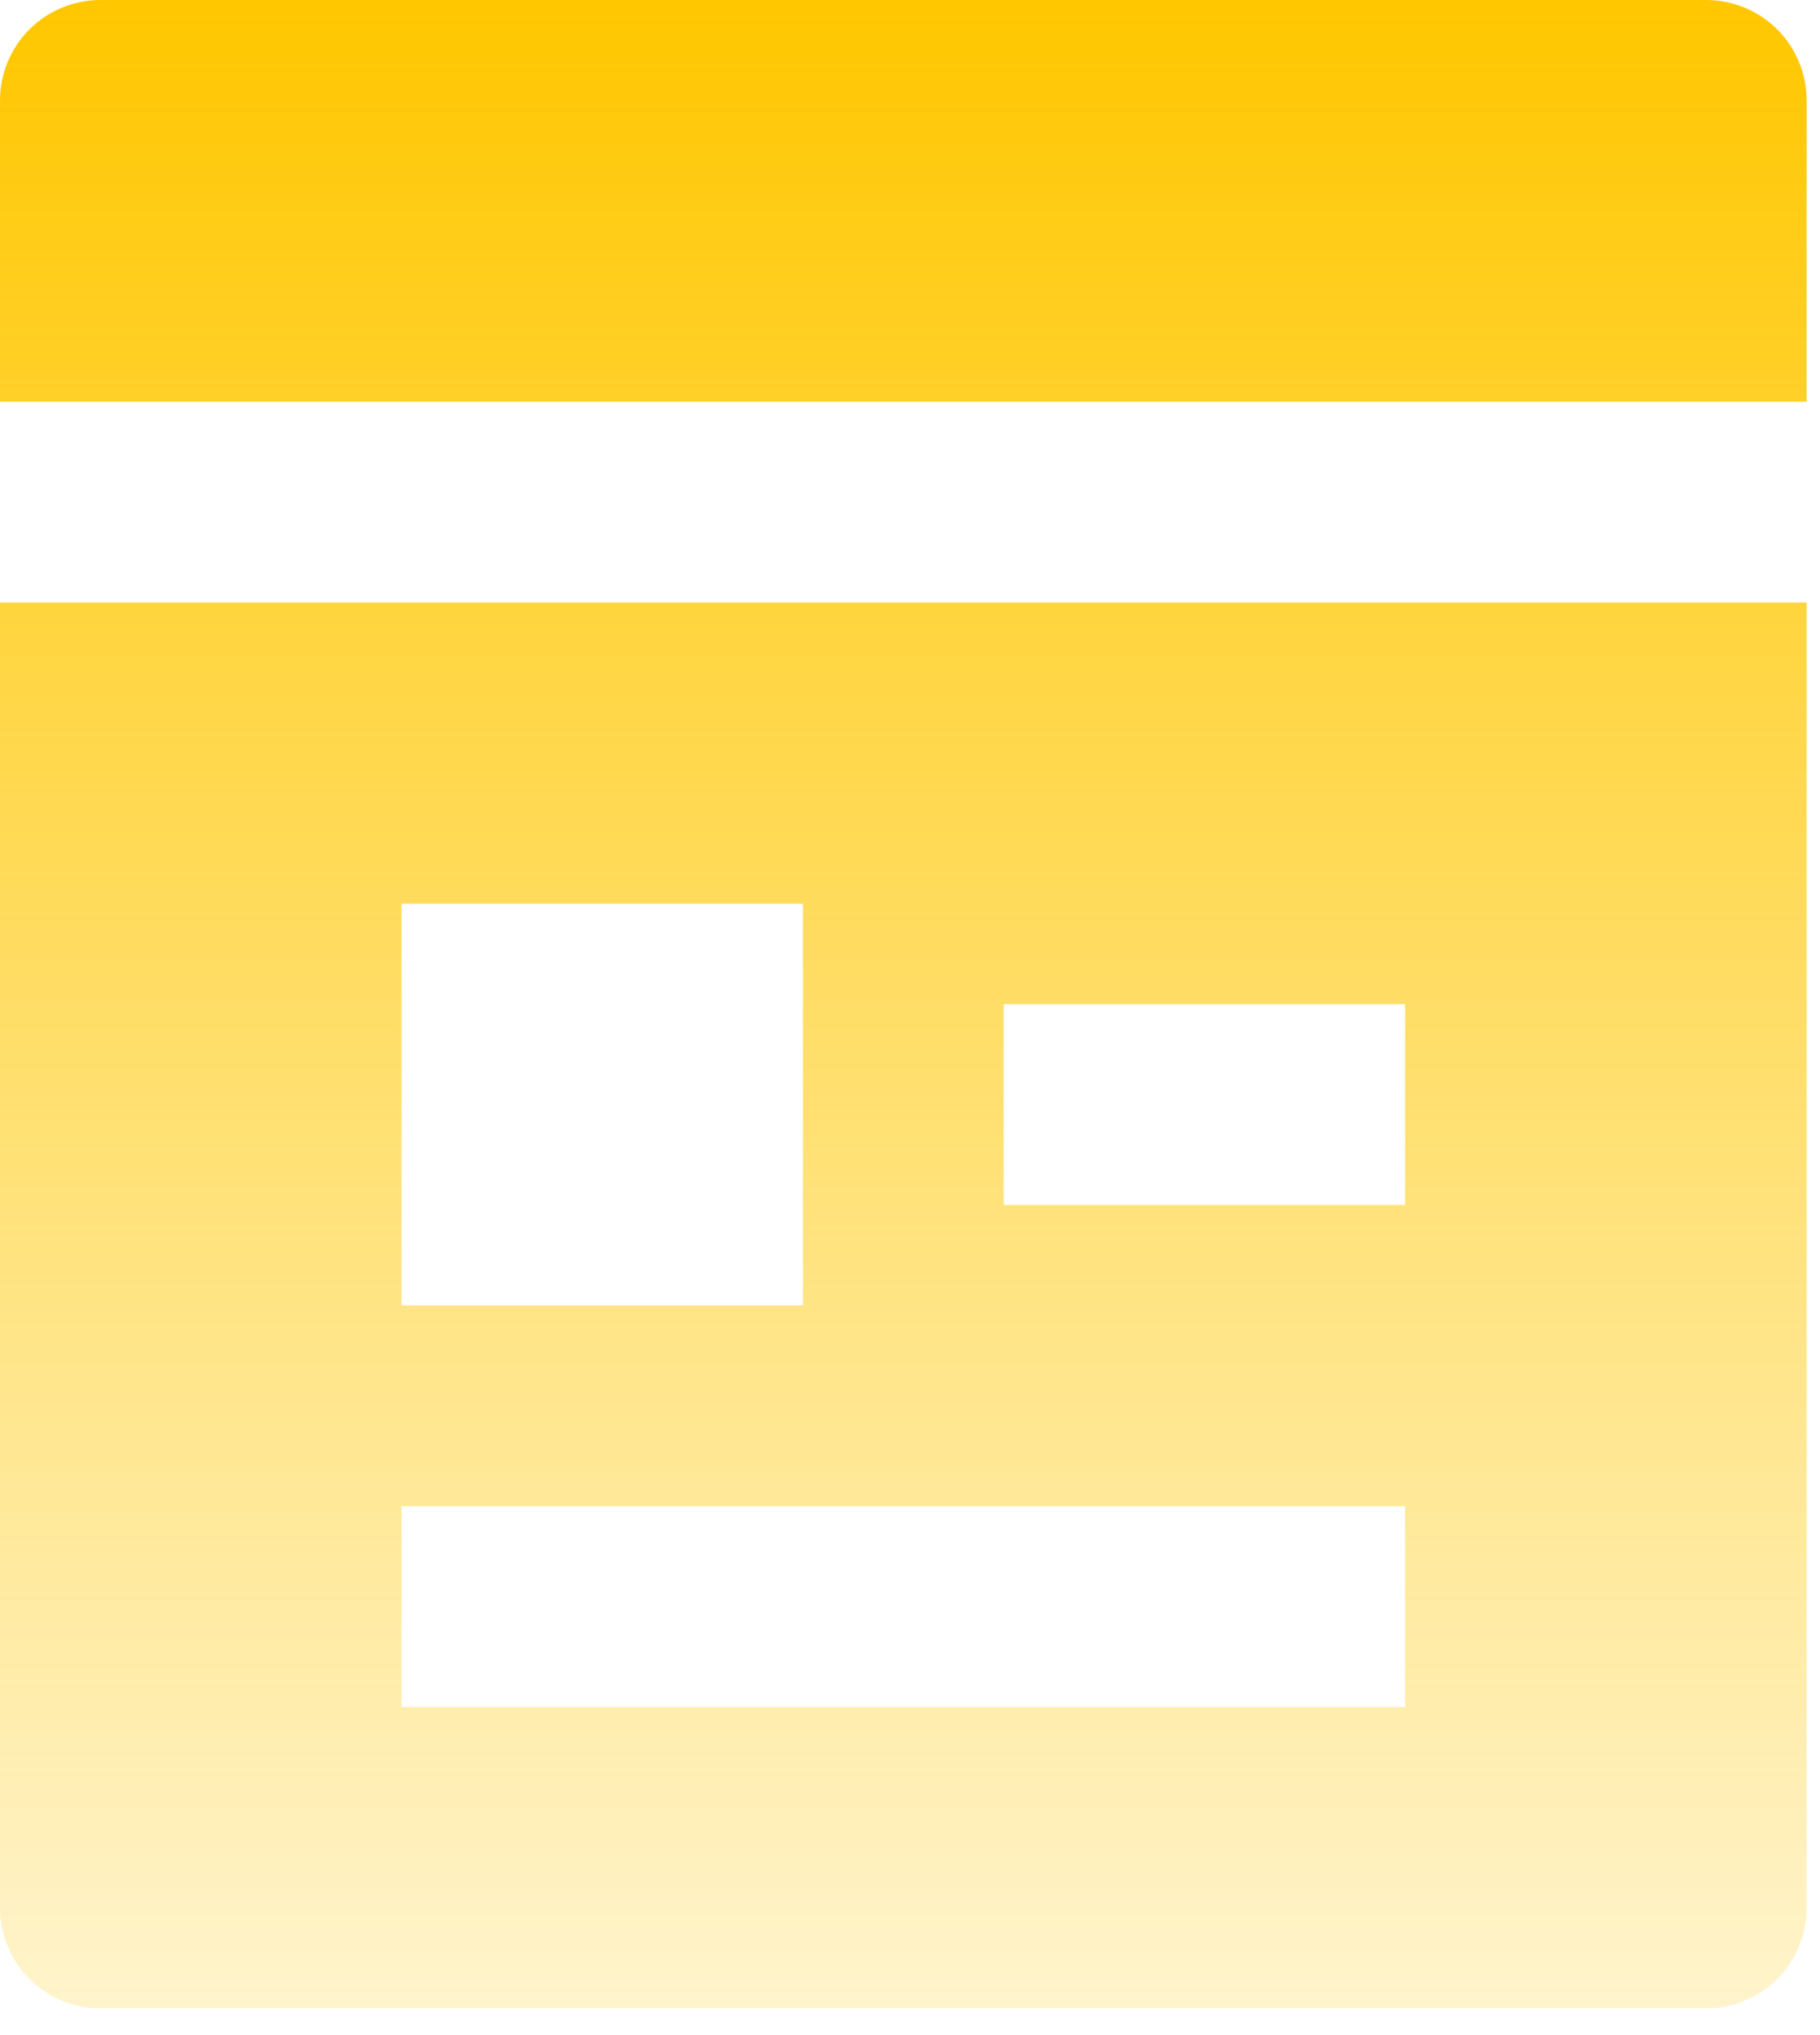 <?xml version="1.0" encoding="UTF-8"?> <svg xmlns="http://www.w3.org/2000/svg" width="34" height="38" viewBox="0 0 34 38" fill="none"> <path d="M31.875 37.5H1.875C1.378 37.5 0.901 37.303 0.549 36.951C0.198 36.599 0 36.122 0 35.625V11.25H33.75V35.625C33.75 36.122 33.553 36.599 33.201 36.951C32.849 37.303 32.372 37.5 31.875 37.5ZM33.75 7.5H0V1.875C0 1.378 0.198 0.901 0.549 0.549C0.901 0.198 1.378 0 1.875 0H31.875C32.372 0 32.849 0.198 33.201 0.549C33.553 0.901 33.75 1.378 33.75 1.875V7.5ZM7.5 16.875V24.375H15V16.875H7.5ZM7.5 28.125V31.875H26.25V28.125H7.5ZM18.75 18.75V22.5H26.25V18.75H18.75Z" fill="url(#paint0_linear_224_171)"></path> <defs> <linearGradient id="paint0_linear_224_171" x1="16.875" y1="0" x2="16.875" y2="37.5" gradientUnits="userSpaceOnUse"> <stop stop-color="#FFC700"></stop> <stop offset="1" stop-color="#FFC700" stop-opacity="0.2"></stop> </linearGradient> </defs> </svg> 